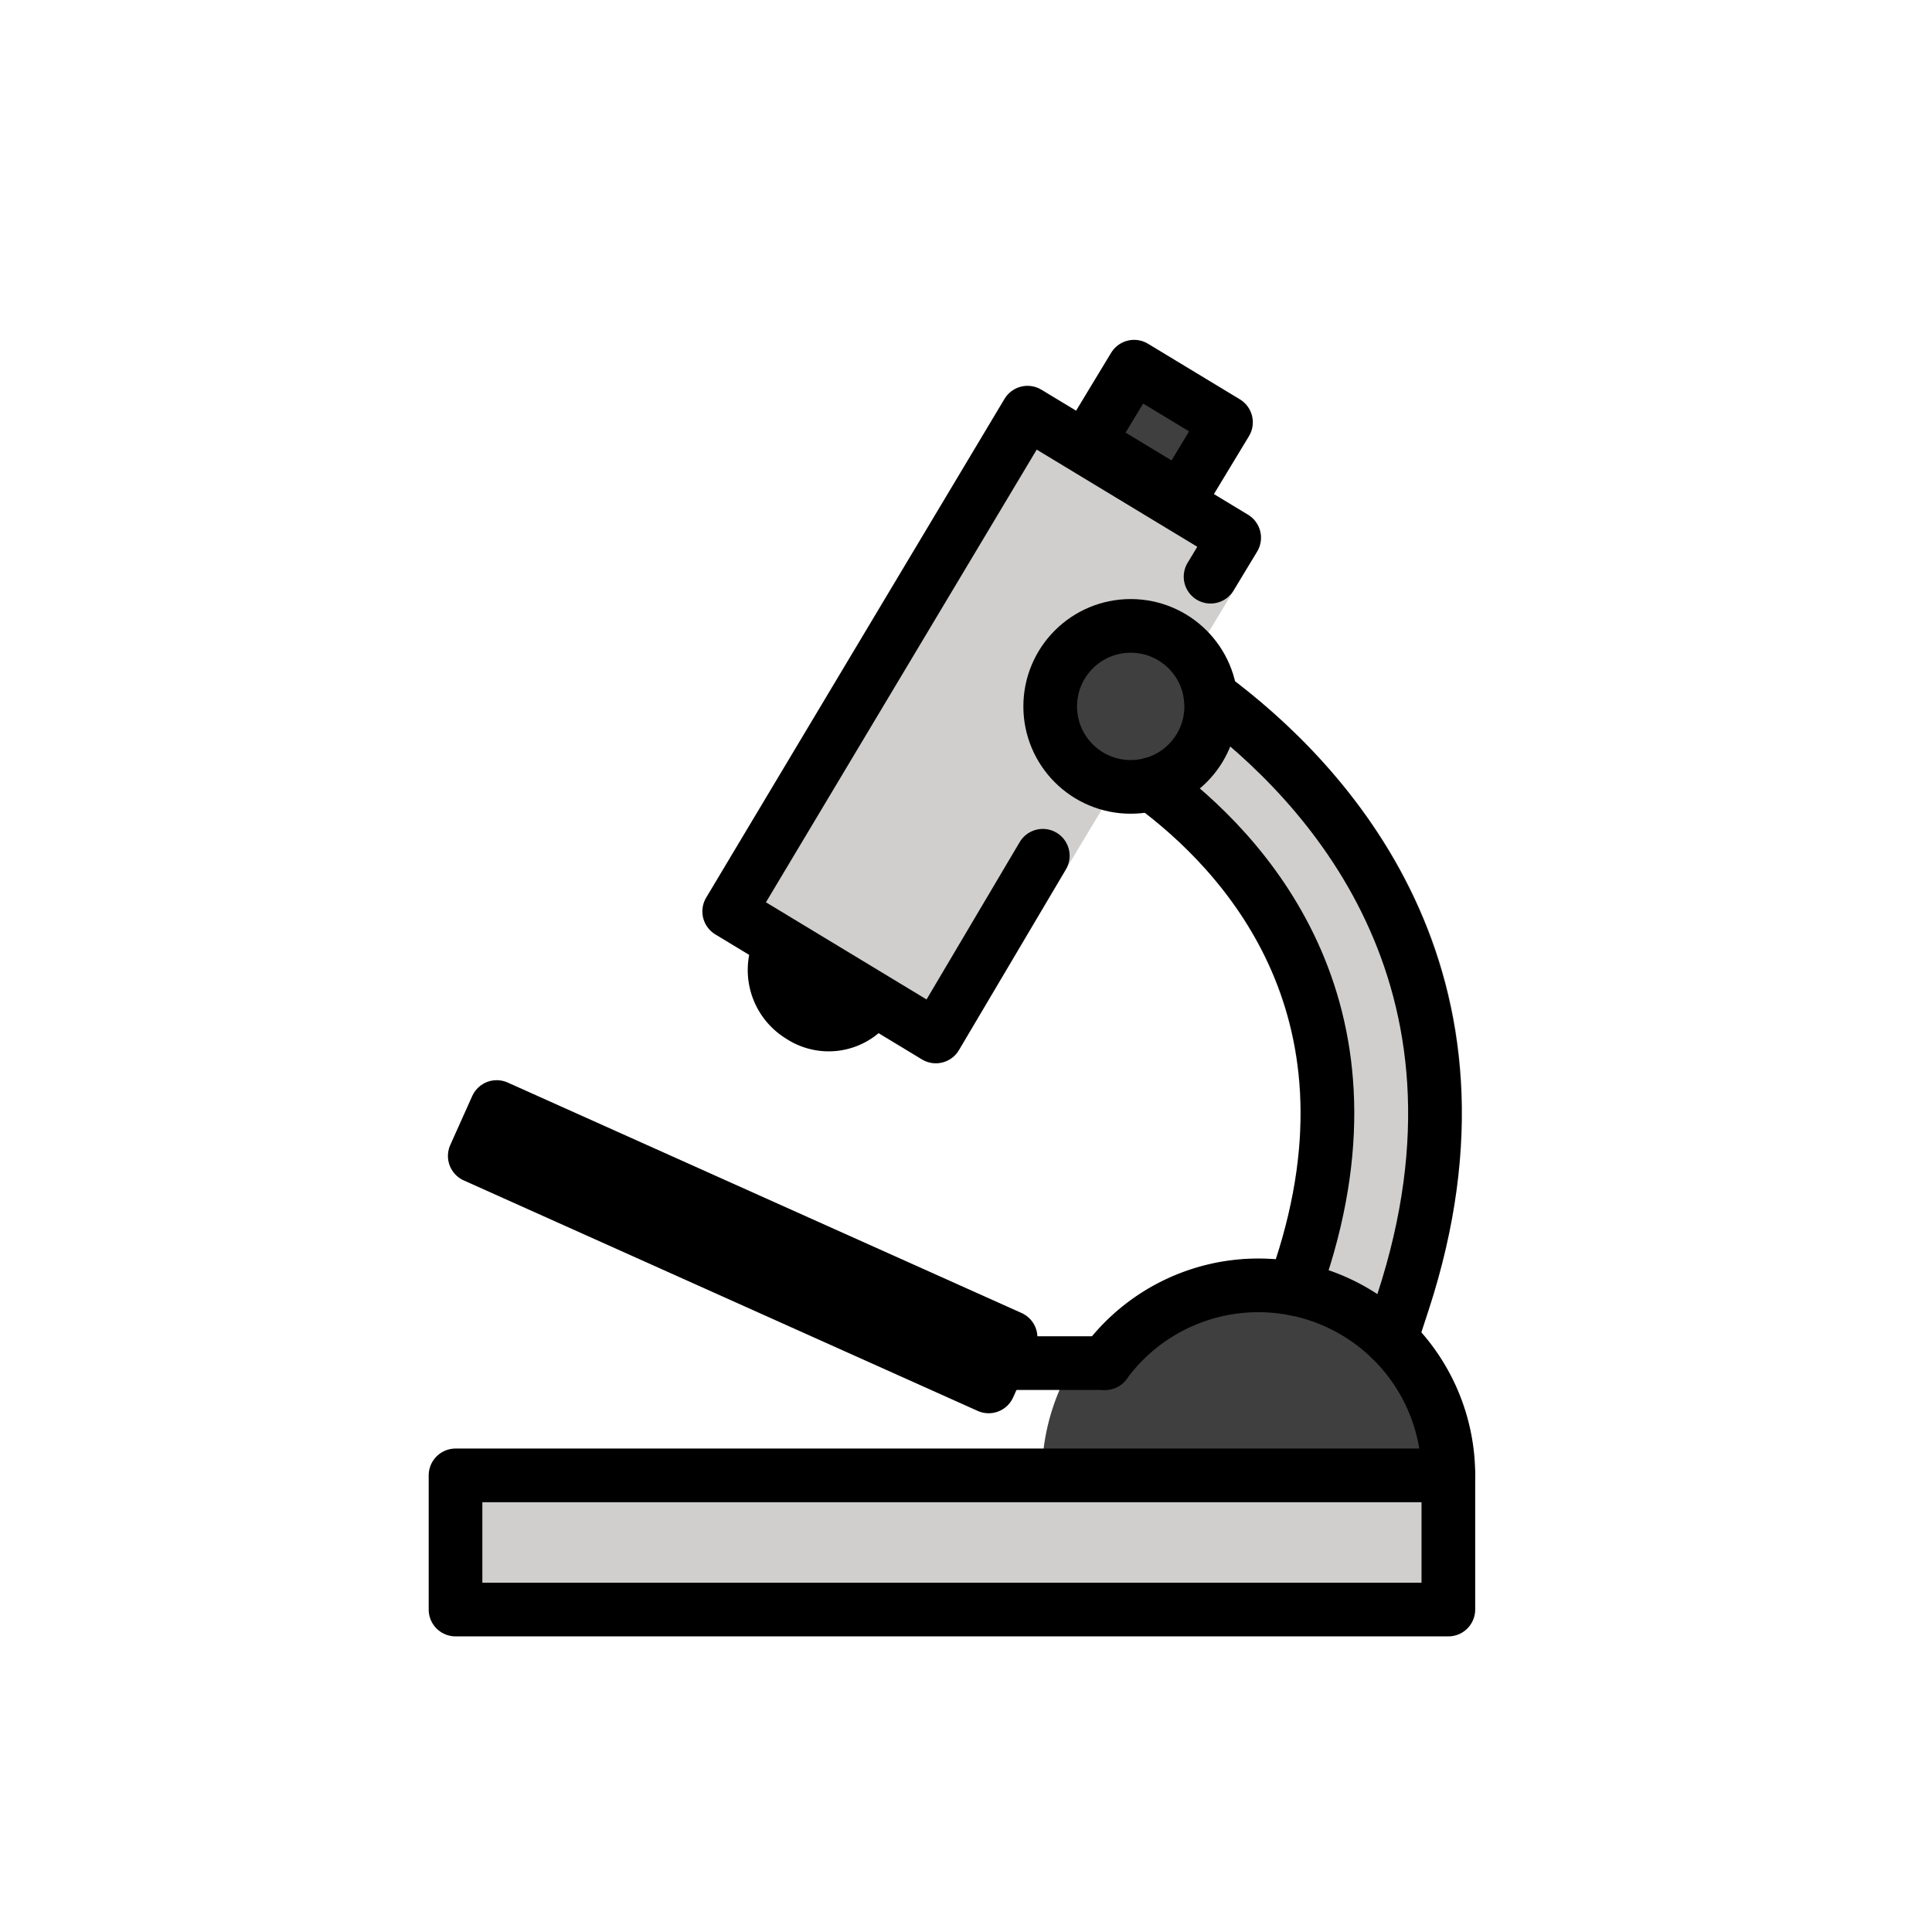 <svg id="emoji" viewBox="0 0 72 72" xmlns="http://www.w3.org/2000/svg">
  <g id="color">
    <path fill="#d0cfce" d="M34.876,39.625a.996.996,0,0,1-.518-.144l-7.699-4.659a1.001,1.001,0,0,1-.341-1.369L37.435,14.867a1,1,0,0,1,1.376-.342l7.7,4.659a1.001,1.001,0,0,1,.338,1.373S40.003,31.925,39.722,32.4l-3.986,6.735a.995.995,0,0,1-.617.46A.981.981,0,0,1,34.876,39.625Z"/>
    <polygon fill="#3f3f3f" points="42.244 13.68 45.666 15.751 43.622 19.152 40.199 17.081 42.244 13.68"/>
    <rect x="16.976" y="54.983" width="37" height="5" fill="#d0cfce"/>
    <path fill="#d0cfce" d="M51.833,50.909a1.004,1.004,0,0,1-.463-.113L47.775,48.917a1,1,0,0,1-.487-1.197l.245-.75c3.007-9.193-1.977-14.56-5.215-16.941a1,1,0,0,1-.236-1.364l2.203-3.271a.999.999,0,0,1,.66-.427,1.01,1.01,0,0,1,.765.183c4.59,3.407,11.67,11.014,7.526,23.685L52.783,50.22a1.001,1.001,0,0,1-.95.69Z"/>
    <circle cx="42.138" cy="26.325" r="3" fill="#3f3f3f"/>
    <path fill="#3f3f3f" d="M54.959,54.983a8.064,8.064,0,0,0-16.128,0Z"/>
  </g>
  <g id="line">
    <path fill="none" stroke="#000" stroke-linecap="round" stroke-linejoin="round" stroke-width="2" d="M32.265,37.581a1.894,1.894,0,0,1-2.434.281,2.001,2.001,0,0,1-.878-2.294"/>
    <polyline fill="none" stroke="#000" stroke-linecap="round" stroke-linejoin="round" stroke-width="2" points="38.862 31.891 34.876 38.625 27.176 33.966 38.293 15.38 45.993 20.039 45.114 21.492"/>
    <rect x="26.703" y="35.954" width="2" height="21" transform="matrix(.409 -.912 .912 .409 -26.019 52.727)" fill="none" stroke="#000" stroke-linecap="round" stroke-linejoin="round" stroke-width="2"/>
    <rect x="16.976" y="54.983" width="37" height="5" fill="none" stroke="#000" stroke-linecap="round" stroke-linejoin="round" stroke-width="2"/>
    <rect x="41.478" y="14.112" width="3.264" height="4" transform="matrix(.518 -.856 .856 .518 7.008 44.655)" fill="none" stroke="#000" stroke-linecap="round" stroke-linejoin="round" stroke-width="2"/>
    <path fill="none" stroke="#000" stroke-linecap="round" stroke-linejoin="round" stroke-width="2" d="M41.182,50.799a7.081,7.081,0,0,1,12.794,4.184"/>
    <line x1="37.261" x2="41.182" y1="50.799" y2="50.799" fill="none" stroke="#000" stroke-linecap="round" stroke-linejoin="round" stroke-width="2"/>
    <path fill="none" stroke="#000" stroke-linecap="round" stroke-linejoin="round" stroke-width="2" d="M48.238,48.03l.245-.75c3.204-9.796-2.122-15.52-5.572-18.057"/>
    <path fill="none" stroke="#000" stroke-linecap="round" stroke-linejoin="round" stroke-width="2" d="M45.114,25.952c4.302,3.193,11.134,10.453,7.172,22.572l-.453,1.385"/>
    <circle cx="42.138" cy="26.325" r="3" fill="none" stroke="#000" stroke-linecap="round" stroke-linejoin="round" stroke-width="2"/>
  </g>
</svg>
